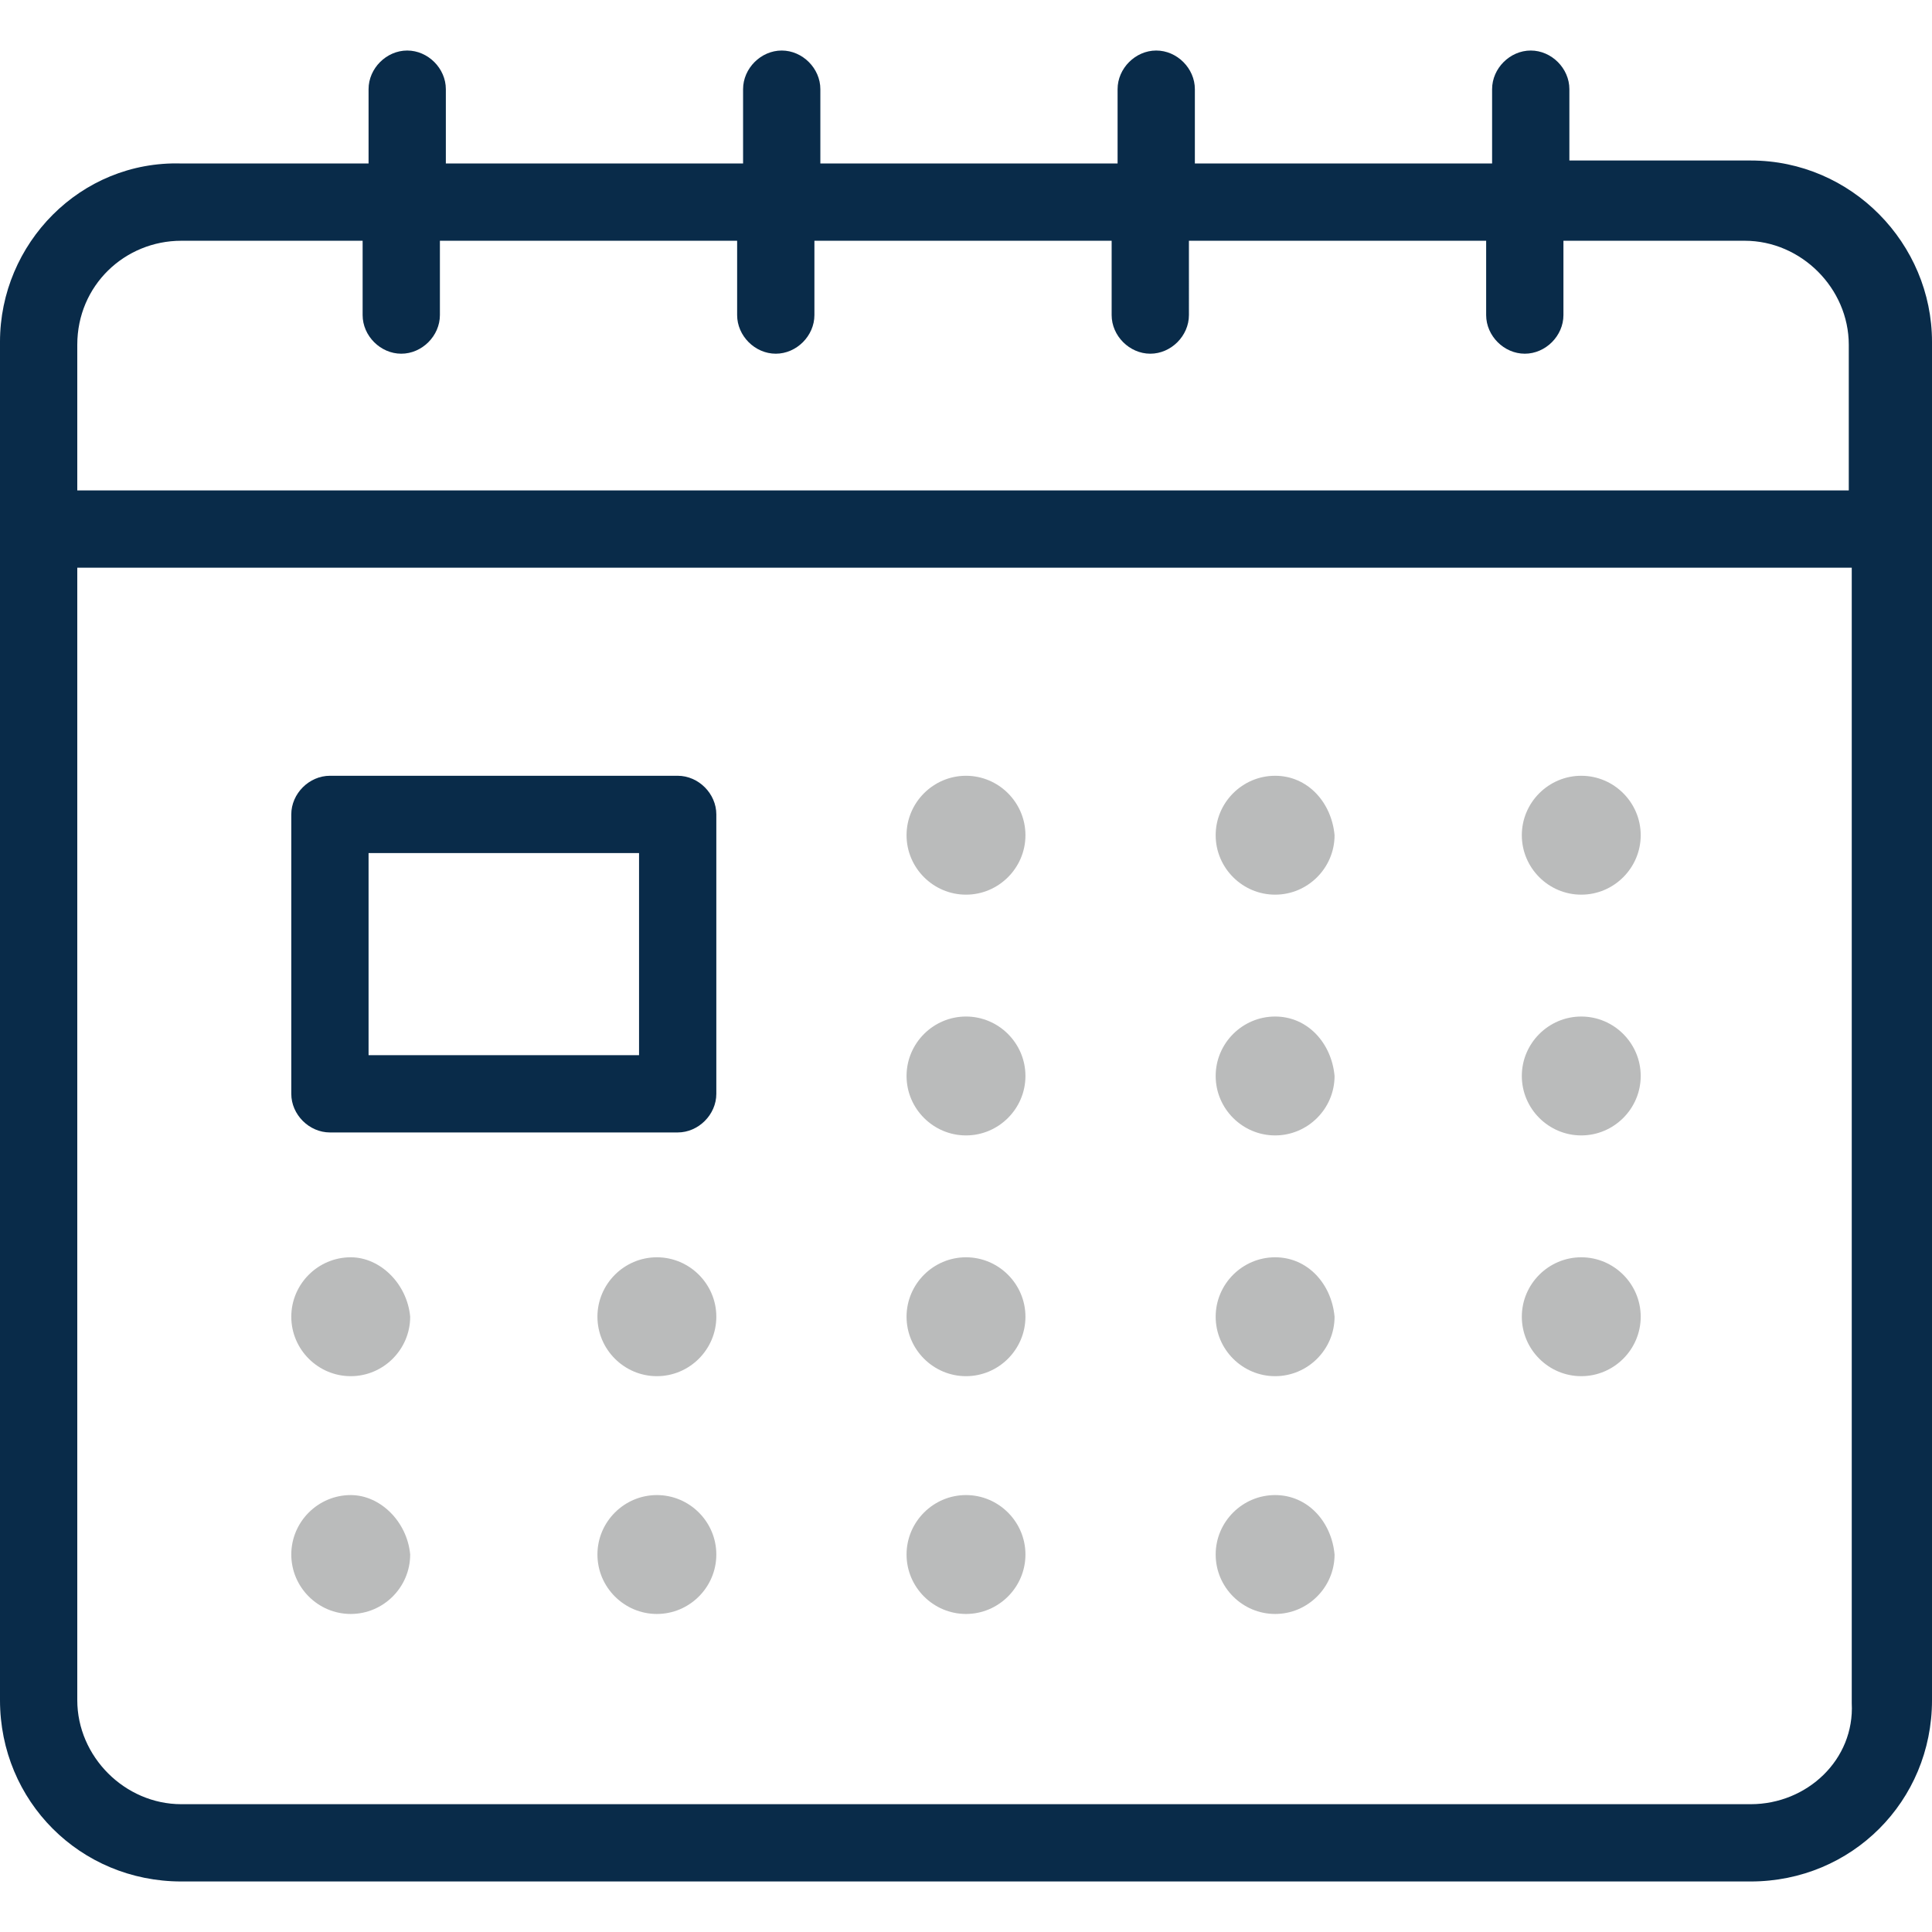 <?xml version="1.0" encoding="utf-8"?>
<!-- Generator: Adobe Illustrator 25.4.1, SVG Export Plug-In . SVG Version: 6.00 Build 0)  -->
<svg version="1.1" id="Layer_1" xmlns="http://www.w3.org/2000/svg" xmlns:xlink="http://www.w3.org/1999/xlink" x="0px" y="0px"
	 viewBox="0 0 65 65" style="enable-background:new 0 0 65 65;" xml:space="preserve">
<style type="text/css">
	.st0{fill:#BABBBB;}
	.st1{fill:#092B49;}
	.st2{fill:#052B48;}
	.st3{fill:none;}
	.st4{fill:#00A9B7;stroke:#092B49;stroke-width:1.25;stroke-linecap:round;stroke-linejoin:round;stroke-miterlimit:10;}
	.st5{fill:#BBBBBB;}
	.st6{fill:#092B49;stroke:#232C65;stroke-width:1.5;stroke-miterlimit:10;}
	.st7{fill:#14377D;stroke:#232C65;stroke-width:1.5;stroke-miterlimit:10;}
	.st8{fill-rule:evenodd;clip-rule:evenodd;fill:#052B48;}
	.st9{fill-rule:evenodd;clip-rule:evenodd;fill:#FFFFFF;}
	.st10{fill-rule:evenodd;clip-rule:evenodd;fill:#E43E30;}
</style>
<g>
	<g>
		<path class="st1" d="M58.9,5.4h-6.1V3c0-0.7-0.6-1.3-1.3-1.3c-0.7,0-1.3,0.6-1.3,1.3v2.5h-10V3c0-0.7-0.6-1.3-1.3-1.3
			c-0.7,0-1.3,0.6-1.3,1.3v2.5h-10V3c0-0.7-0.6-1.3-1.3-1.3c-0.7,0-1.3,0.6-1.3,1.3v2.5h-10V3c0-0.7-0.6-1.3-1.3-1.3
			c-0.7,0-1.3,0.6-1.3,1.3v2.5H6.1C2.7,5.4,0,8.2,0,11.5v45.7c0,3.4,2.7,6.1,6.1,6.1h52.8c3.4,0,6.1-2.7,6.1-6.1V11.5
			C65,8.2,62.3,5.4,58.9,5.4z M6.1,8.1h6.1v2.5c0,0.7,0.6,1.3,1.3,1.3c0.7,0,1.3-0.6,1.3-1.3V8.1h10v2.5c0,0.7,0.6,1.3,1.3,1.3
			c0.7,0,1.3-0.6,1.3-1.3V8.1h10v2.5c0,0.7,0.6,1.3,1.3,1.3c0.7,0,1.3-0.6,1.3-1.3V8.1h10v2.5c0,0.7,0.6,1.3,1.3,1.3
			c0.7,0,1.3-0.6,1.3-1.3V8.1h6.1c1.9,0,3.5,1.6,3.5,3.5v4.9H2.6v-4.9C2.6,9.6,4.2,8.1,6.1,8.1z M58.9,60.7H6.1
			c-1.9,0-3.5-1.6-3.5-3.5V19.1h59.7v38.2C62.4,59.2,60.8,60.7,58.9,60.7z"/>
		<path class="st1" d="M22.8,26.1H11.1c-0.7,0-1.3,0.6-1.3,1.3v9.4c0,0.7,0.6,1.3,1.3,1.3h11.7c0.7,0,1.3-0.6,1.3-1.3v-9.4
			C24.1,26.7,23.5,26.1,22.8,26.1z M21.5,35.5h-9.1v-6.8h9.1V35.5z"/>
	</g>
	<g>
		<path class="st0" d="M32.5,26.1c-1.1,0-2,0.9-2,2c0,1.1,0.9,2,2,2c1.1,0,2-0.9,2-2C34.5,27,33.6,26.1,32.5,26.1z"/>
		<path class="st0" d="M42.9,26.1c-1.1,0-2,0.9-2,2c0,1.1,0.9,2,2,2c1.1,0,2-0.9,2-2C44.8,27,44,26.1,42.9,26.1z"/>
		<path class="st0" d="M53.2,26.1c-1.1,0-2,0.9-2,2c0,1.1,0.9,2,2,2c1.1,0,2-0.9,2-2C55.2,27,54.3,26.1,53.2,26.1z"/>
		<path class="st0" d="M32.5,34.2c-1.1,0-2,0.9-2,2c0,1.1,0.9,2,2,2c1.1,0,2-0.9,2-2C34.5,35.1,33.6,34.2,32.5,34.2z"/>
		<path class="st0" d="M42.9,34.2c-1.1,0-2,0.9-2,2c0,1.1,0.9,2,2,2c1.1,0,2-0.9,2-2C44.8,35.1,44,34.2,42.9,34.2z"/>
		<path class="st0" d="M53.2,34.2c-1.1,0-2,0.9-2,2c0,1.1,0.9,2,2,2c1.1,0,2-0.9,2-2C55.2,35.1,54.3,34.2,53.2,34.2z"/>
		<path class="st0" d="M32.5,42.3c-1.1,0-2,0.9-2,2c0,1.1,0.9,2,2,2c1.1,0,2-0.9,2-2C34.5,43.2,33.6,42.3,32.5,42.3z"/>
		<path class="st0" d="M42.9,42.3c-1.1,0-2,0.9-2,2c0,1.1,0.9,2,2,2c1.1,0,2-0.9,2-2C44.8,43.2,44,42.3,42.9,42.3z"/>
		<path class="st0" d="M42.9,50.3c-1.1,0-2,0.9-2,2c0,1.1,0.9,2,2,2c1.1,0,2-0.9,2-2C44.8,51.2,44,50.3,42.9,50.3z"/>
		<path class="st0" d="M53.2,42.3c-1.1,0-2,0.9-2,2c0,1.1,0.9,2,2,2c1.1,0,2-0.9,2-2C55.2,43.2,54.3,42.3,53.2,42.3z"/>
		<path class="st0" d="M22.1,42.3c-1.1,0-2,0.9-2,2c0,1.1,0.9,2,2,2c1.1,0,2-0.9,2-2C24.1,43.2,23.2,42.3,22.1,42.3z"/>
		<path class="st0" d="M11.8,42.3c-1.1,0-2,0.9-2,2c0,1.1,0.9,2,2,2c1.1,0,2-0.9,2-2C13.7,43.2,12.8,42.3,11.8,42.3z"/>
		<path class="st0" d="M32.5,50.3c-1.1,0-2,0.9-2,2c0,1.1,0.9,2,2,2c1.1,0,2-0.9,2-2C34.5,51.2,33.6,50.3,32.5,50.3z"/>
		<path class="st0" d="M22.1,50.3c-1.1,0-2,0.9-2,2c0,1.1,0.9,2,2,2c1.1,0,2-0.9,2-2C24.1,51.2,23.2,50.3,22.1,50.3z"/>
		<path class="st0" d="M11.8,50.3c-1.1,0-2,0.9-2,2c0,1.1,0.9,2,2,2c1.1,0,2-0.9,2-2C13.7,51.2,12.8,50.3,11.8,50.3z"/>
	</g>
</g>
</svg>
